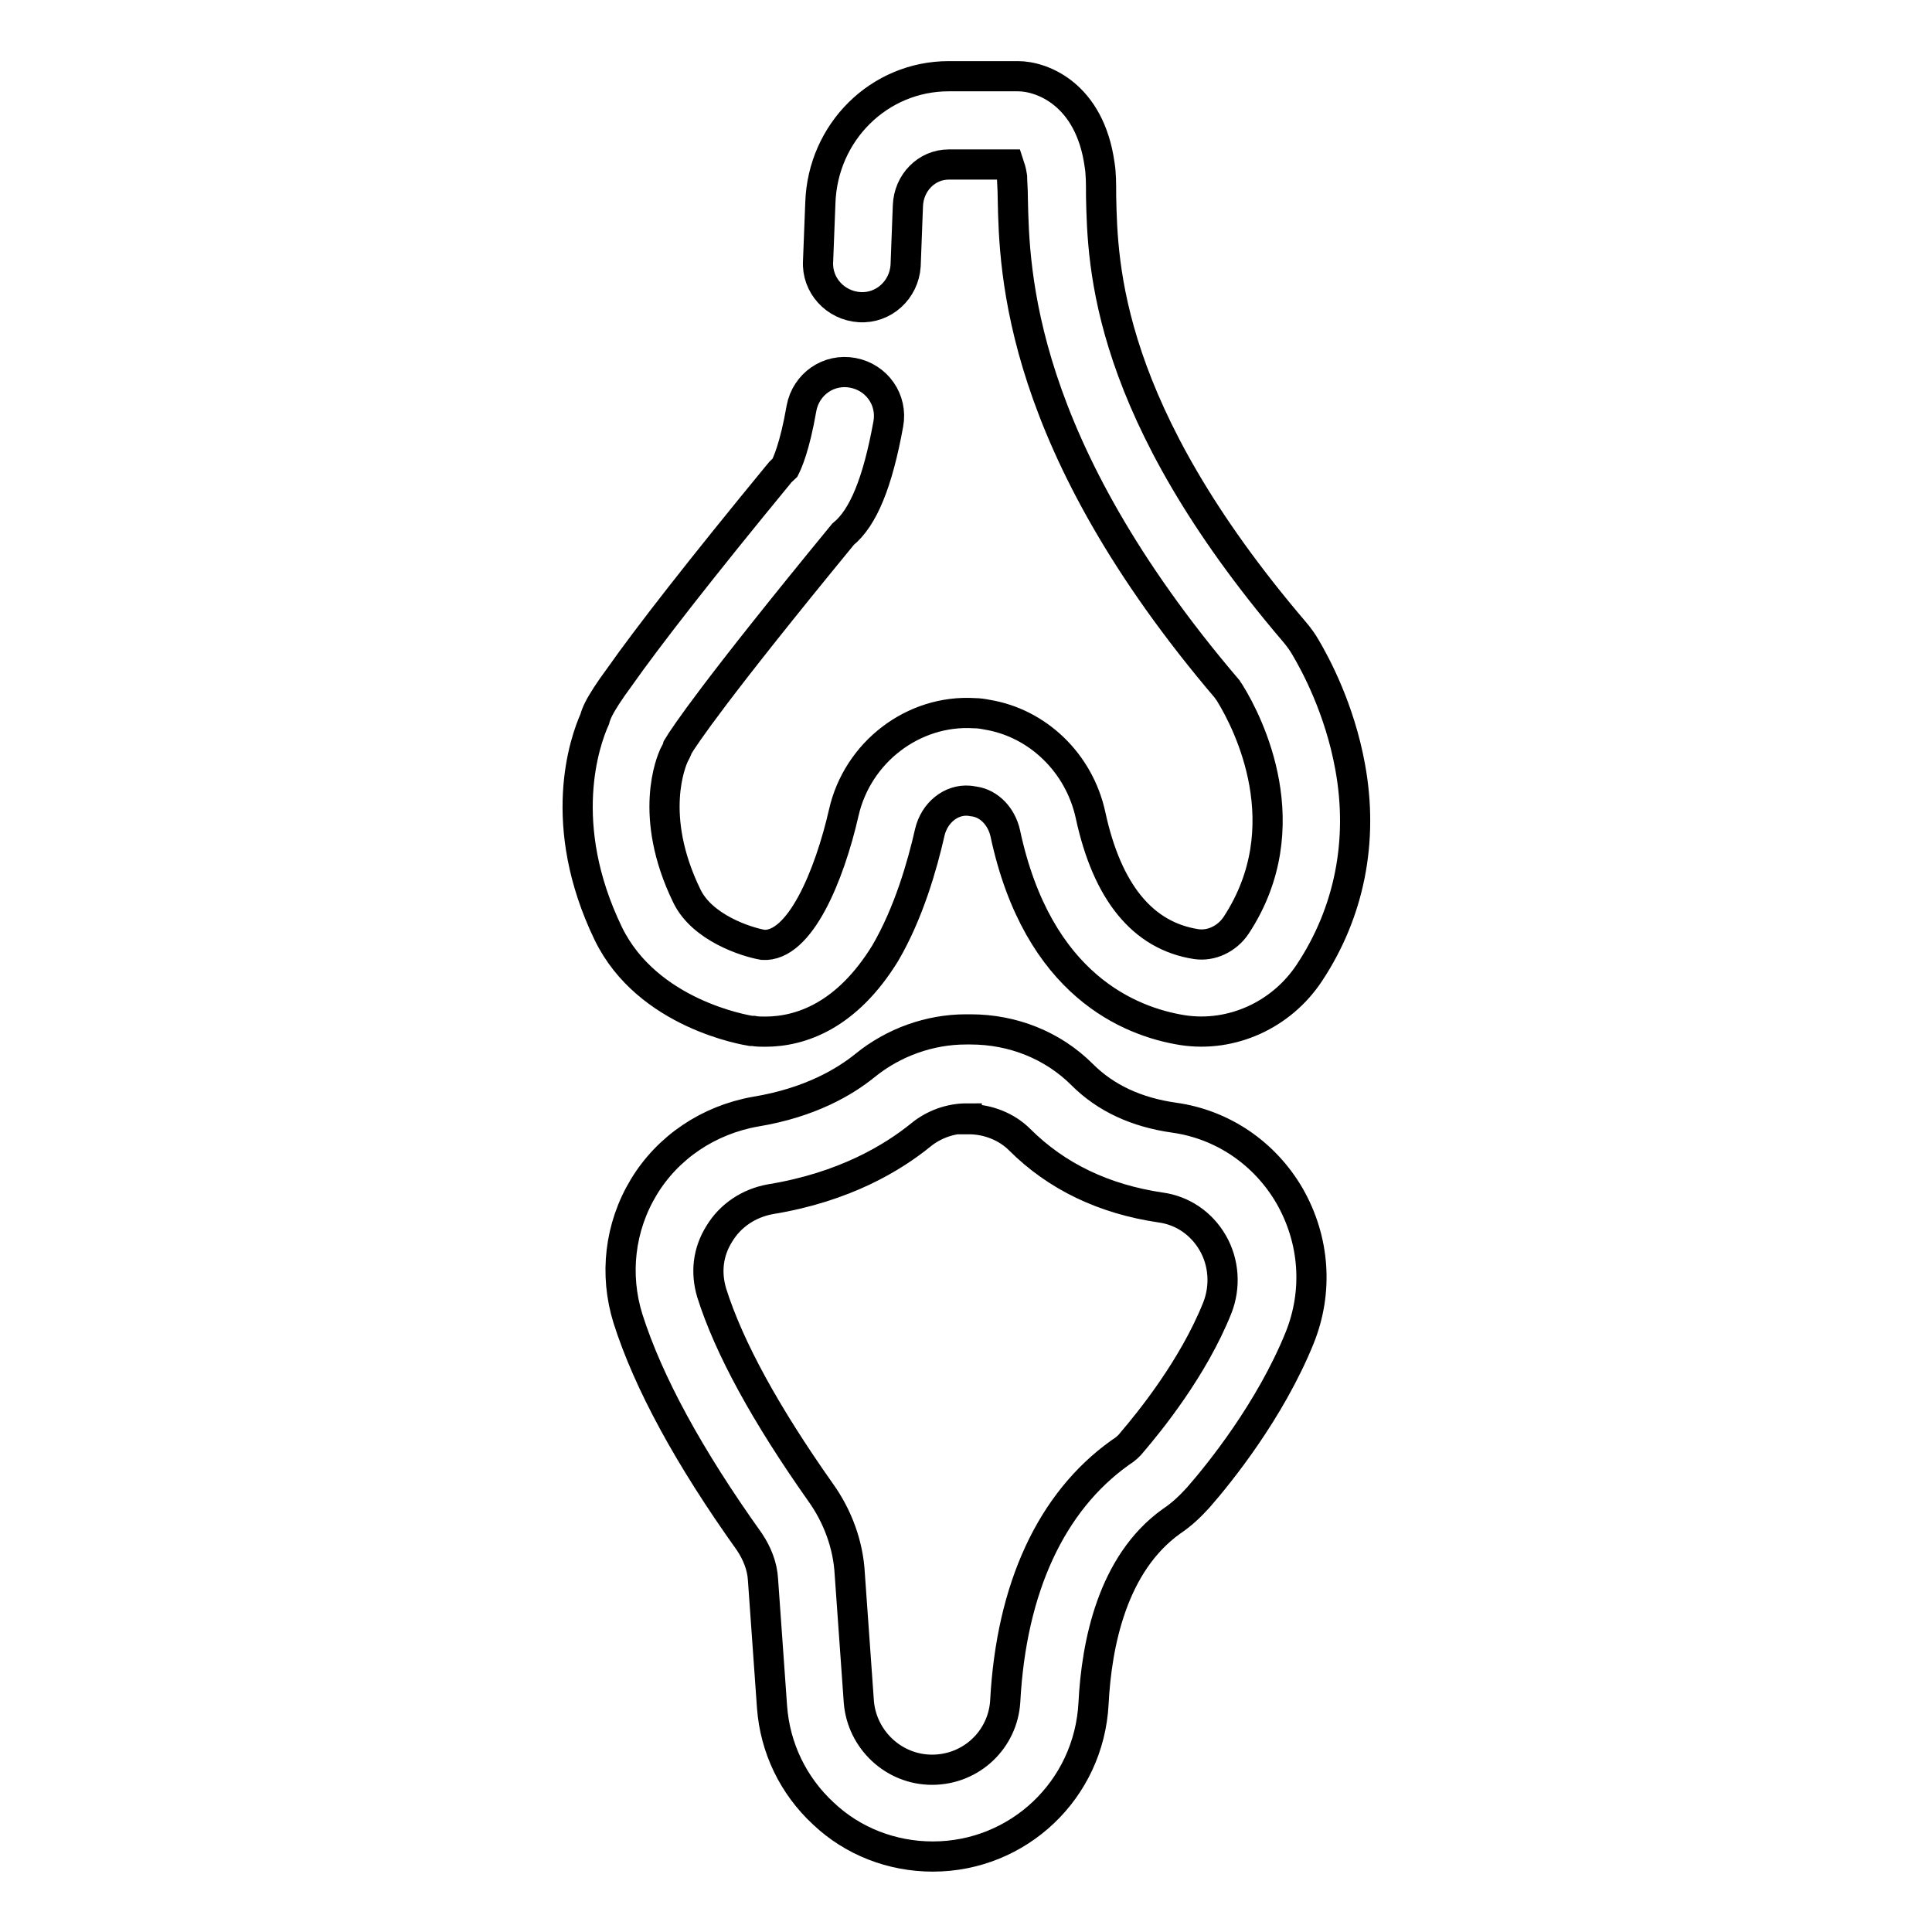 <?xml version="1.0" encoding="utf-8"?>
<!-- Svg Vector Icons : http://www.onlinewebfonts.com/icon -->
<!DOCTYPE svg PUBLIC "-//W3C//DTD SVG 1.1//EN" "http://www.w3.org/Graphics/SVG/1.1/DTD/svg11.dtd">
<svg version="1.1" xmlns="http://www.w3.org/2000/svg" xmlns:xlink="http://www.w3.org/1999/xlink" x="0px" y="0px" viewBox="0 0 256 256" enable-background="new 0 0 256 256" xml:space="preserve">
<g> <path stroke-width="4" fill-opacity="0" stroke="#000000"  d="M123.6,246c-5.4,0-10.6-2-14.5-5.7c-4-3.7-6.4-8.7-6.8-14.1l-1.2-16.9c-0.1-1.8-0.8-3.5-1.8-5 c-8-11.2-13.4-21.1-16.1-29.6c-1.8-5.8-1.1-12.1,2.1-17.4c3.2-5.3,8.6-8.9,14.8-10c7.3-1.2,11.9-4,14.5-6.1 c3.8-3.1,8.6-4.8,13.4-4.8h0.6c5.6,0,10.9,2.1,14.8,6c3.1,3.1,7.2,5,12.2,5.7c6.4,0.9,12,4.7,15.3,10.4c3.3,5.8,3.8,12.6,1.3,18.8 c-3.9,9.6-10.6,17.9-13.4,21.1c-1,1.1-2.1,2.2-3.6,3.2c-7.8,5.6-9.9,16.2-10.3,24.1C144.3,237.2,134.9,246,123.6,246L123.6,246z  M128.1,148.2c-2.2,0-4.4,0.8-6.1,2.2c-3.7,3-10.1,6.9-19.9,8.5c-2.8,0.5-5.3,2.1-6.8,4.6c-1.5,2.4-1.8,5.1-1,7.8 c2.3,7.3,7.2,16.2,14.4,26.4c2.3,3.2,3.7,7,3.9,10.9l1.2,16.9c0.4,5,4.6,9,9.7,9c5.2,0,9.4-4,9.7-9.1c0.8-15,6.1-26.4,15.2-32.9 c0.8-0.5,1.3-1,1.6-1.4c2.3-2.7,8.1-9.8,11.3-17.8c1.1-2.8,0.9-6-0.6-8.6c-1.5-2.6-4-4.3-6.9-4.7c-7.5-1.1-13.8-4.1-18.7-9 c-1.7-1.7-4.2-2.7-6.7-2.7H128.1L128.1,148.2z"/> <path stroke-width="4" fill-opacity="0" stroke="#000000"  d="M101.4,136.7c-0.6,0-1.1,0-1.6-0.1c-0.1,0-0.2,0-0.3,0c-0.6-0.1-13.7-2.2-18.9-12.9 c-7-14.5-3.1-25.5-1.8-28.4c0.1-0.4,0.3-0.9,0.5-1.3c0.5-1,1.4-2.4,2.8-4.3c3.8-5.4,10.9-14.5,21.1-26.9c0.2-0.3,0.5-0.5,0.8-0.8 c0.3-0.6,1.3-2.7,2.2-7.9c0.6-3.2,3.6-5.3,6.8-4.7s5.3,3.6,4.7,6.8c-1.4,7.7-3.3,12.4-6,14.6c-17,20.7-21,26.7-21.9,28.2 c-0.1,0.4-0.3,0.7-0.5,1.1c-0.3,0.7-3.5,7.9,1.7,18.6c2,4.2,7.8,6.1,10.1,6.5c4.9,0.3,8.8-9.2,10.7-17.5c1.8-8,9.2-13.7,17.3-13.2 c0.6,0,1.2,0.1,1.7,0.2c6.7,1.1,12.2,6.4,13.7,13.3c2.2,10.2,6.9,16,14,17.1c2,0.3,4.1-0.7,5.3-2.5c8.6-13.1,1.6-26.8-0.8-30.7 c-0.1-0.2-0.3-0.4-0.4-0.6c-27.7-32.5-28.2-55.3-28.4-65c0-1.2-0.1-2.3-0.1-2.9c-0.1-0.7-0.3-1.3-0.4-1.6h-8 c-2.9,0-5.3,2.4-5.4,5.5c-0.1,2.6-0.2,5.3-0.3,7.9c-0.2,3.2-2.9,5.7-6.1,5.5c-3.2-0.2-5.7-2.9-5.5-6.1c0.1-2.4,0.2-5,0.3-7.7 c0.3-9.4,7.8-16.8,17-16.8h9.2c3.2,0,9.5,2.4,10.8,11.7c0.2,1.2,0.2,2.5,0.2,4.2c0.2,9.2,0.6,28.4,25.6,57.7 c0.6,0.7,1.1,1.4,1.5,2.1c1.3,2.2,4.5,8.1,5.9,15.8c1.8,9.8-0.1,19.3-5.4,27.3c-3.7,5.6-10.3,8.6-16.8,7.6 c-6.9-1.1-19.2-5.9-23.5-26.1c-0.5-2.2-2.1-3.9-4.1-4.2c-0.2,0-0.5-0.1-0.7-0.1c-2.4-0.2-4.6,1.6-5.2,4.2c-1,4.4-2.8,10.7-5.9,16 C112.2,134.6,106.1,136.7,101.4,136.7L101.4,136.7z"/></g>
</svg>